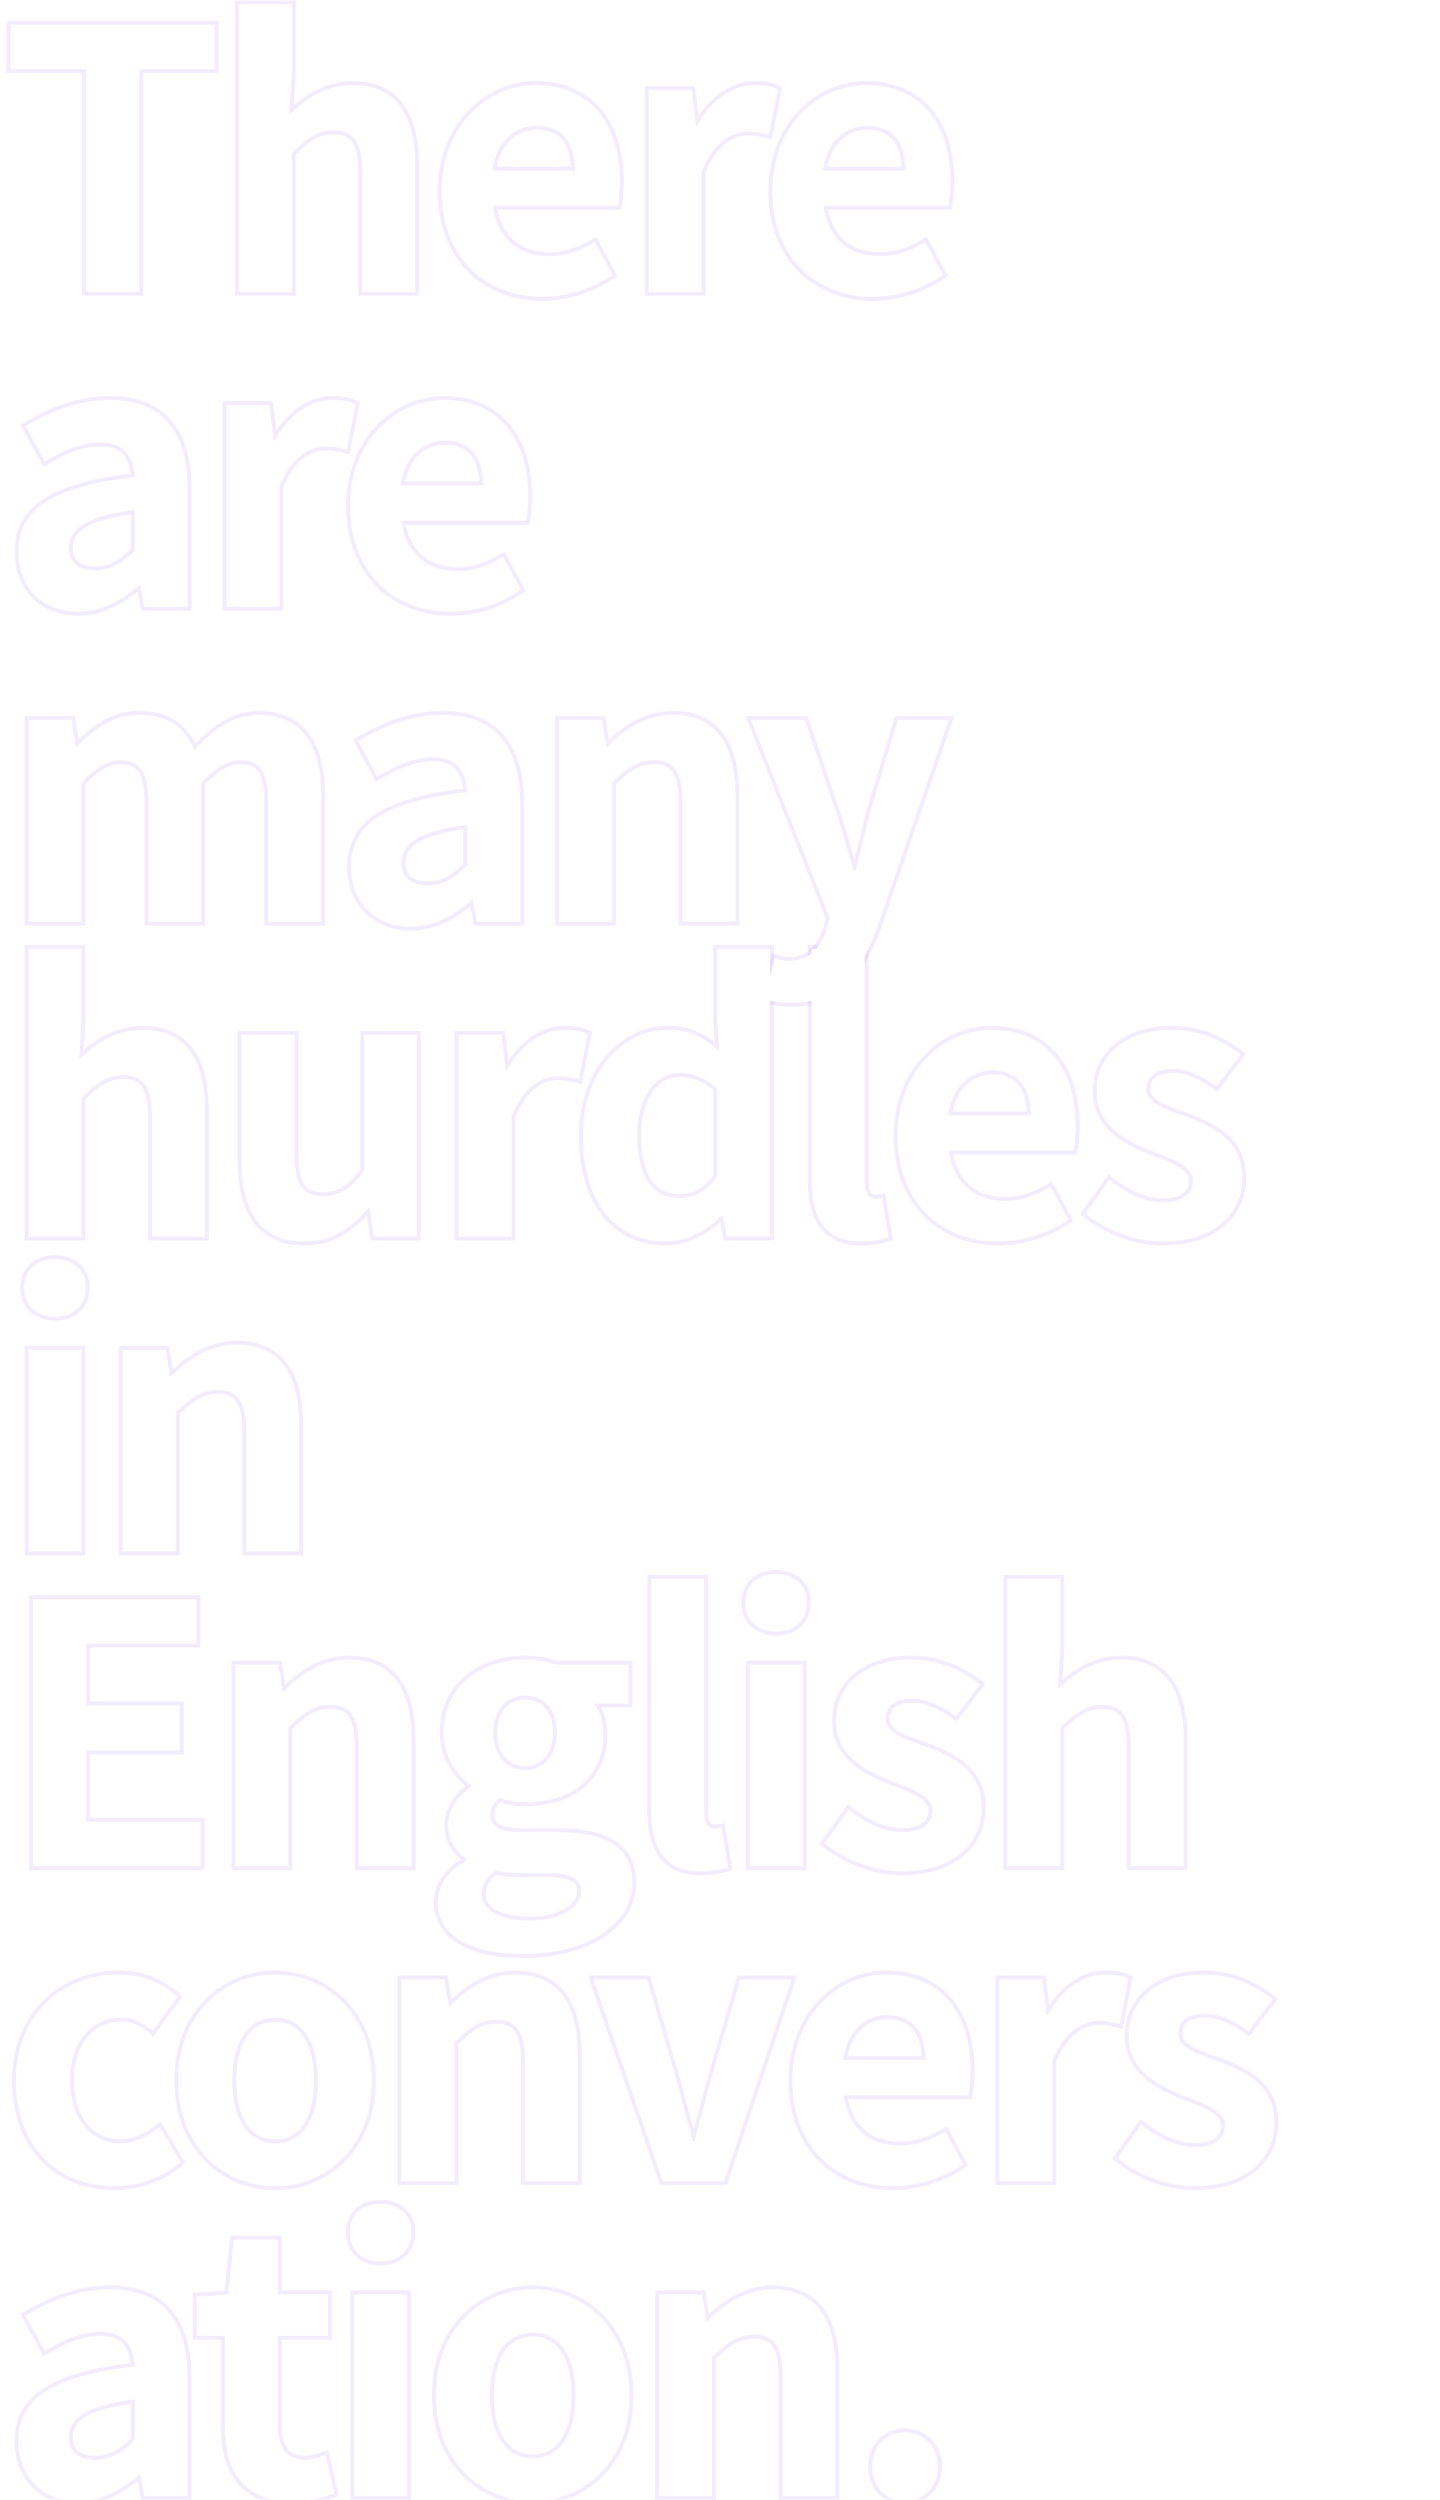 <svg width="375" height="651" viewBox="0 0 375 651" fill="none" xmlns="http://www.w3.org/2000/svg">
<mask id="mask0_6802_12897" style="mask-type:alpha" maskUnits="userSpaceOnUse" x="0" y="0" width="375" height="651">
<rect width="375" height="651" fill="#D9D9D9"/>
</mask>
<g mask="url(#mask0_6802_12897)">
<path fill-rule="evenodd" clip-rule="evenodd" d="M227.09 642.292C227.09 647.462 230.662 651.316 235.644 651.316C240.532 651.316 244.292 647.462 244.292 642.292C244.292 637.122 240.532 633.362 235.644 633.362C230.662 633.362 227.09 637.122 227.09 642.292ZM235.644 652.316C230.054 652.316 226.09 647.957 226.09 642.292C226.09 636.613 230.067 632.362 235.644 632.362C241.105 632.362 245.292 636.591 245.292 642.292C245.292 647.979 241.119 652.316 235.644 652.316Z" fill="#9261F7" fill-opacity="0.12"/>
<path fill-rule="evenodd" clip-rule="evenodd" d="M171.623 650H185.441V613.81C189.295 610.05 192.021 607.982 196.345 607.982C201.421 607.982 203.771 610.708 203.771 618.98V650H217.589V617.194C217.589 604.034 212.607 596.138 201.327 596.138C194.513 596.138 189.238 599.559 184.85 603.791C184.656 603.977 184.464 604.166 184.274 604.355C184.255 604.374 184.237 604.392 184.219 604.41H183.937L182.809 597.454H171.623V650ZM184.656 602.595L183.66 596.454H170.623V651H186.441V614.233C190.105 610.691 192.55 608.982 196.345 608.982C198.698 608.982 200.181 609.602 201.147 610.959C202.179 612.408 202.771 614.888 202.771 618.98V651H218.589V617.194C218.589 610.515 217.33 605.003 214.494 601.139C211.619 597.221 207.228 595.138 201.327 595.138C194.408 595.138 189.041 598.493 184.656 602.595Z" fill="#9261F7" fill-opacity="0.12"/>
<path fill-rule="evenodd" clip-rule="evenodd" d="M113.492 623.774C113.492 641.164 125.524 651.316 138.778 651.316C151.938 651.316 163.97 641.164 163.97 623.774C163.97 606.29 151.938 596.138 138.778 596.138C125.524 596.138 113.492 606.29 113.492 623.774ZM149.87 623.774C149.87 633.644 145.922 640.13 138.778 640.13C131.54 640.13 127.592 633.644 127.592 623.774C127.592 613.81 131.54 607.418 138.778 607.418C145.922 607.418 149.87 613.81 149.87 623.774ZM138.778 652.316C124.962 652.316 112.492 641.707 112.492 623.774C112.492 605.75 124.96 595.138 138.778 595.138C152.505 595.138 164.97 605.752 164.97 623.774C164.97 641.704 152.502 652.316 138.778 652.316ZM146.168 635.103C147.903 632.469 148.87 628.596 148.87 623.774C148.87 618.903 147.902 615.032 146.169 612.411C144.467 609.836 142.001 608.418 138.778 608.418C135.503 608.418 133.015 609.841 131.304 612.413C129.56 615.033 128.592 618.903 128.592 623.774C128.592 628.596 129.56 632.467 131.305 635.101C133.019 637.689 135.509 639.13 138.778 639.13C141.996 639.13 144.463 637.693 146.168 635.103Z" fill="#9261F7" fill-opacity="0.12"/>
<path fill-rule="evenodd" clip-rule="evenodd" d="M92.234 650H106.051L106.051 597.454H92.234L92.234 650ZM91.106 581.286C91.106 585.892 94.302 588.9 99.096 588.9C103.889 588.9 107.179 585.892 107.179 581.286C107.179 576.774 103.889 573.86 99.096 573.86C94.302 573.86 91.106 576.774 91.106 581.286ZM91.234 651L91.234 596.454H107.051L107.051 651H91.234ZM92.614 587.545C90.994 586.007 90.106 583.829 90.106 581.286C90.106 578.782 90.999 576.649 92.624 575.147C94.241 573.652 96.497 572.86 99.096 572.86C101.693 572.86 103.969 573.651 105.608 575.141C107.256 576.639 108.179 578.773 108.179 581.286C108.179 583.838 107.261 586.016 105.618 587.551C103.981 589.08 101.701 589.9 99.096 589.9C96.489 589.9 94.229 589.079 92.614 587.545Z" fill="#9261F7" fill-opacity="0.12"/>
<path fill-rule="evenodd" clip-rule="evenodd" d="M58.549 631.67C58.549 643.42 63.343 651.316 75.845 651.316C80.545 651.316 84.211 650.282 87.031 649.342L84.775 639.284C84.476 639.396 84.158 639.512 83.827 639.626C82.493 640.084 80.942 640.506 79.511 640.506C74.905 640.506 72.367 637.686 72.367 631.67V608.264H85.433V597.454H72.367V583.166H60.899L59.395 597.454L51.217 598.018L51.217 608.264H58.549L58.549 631.67ZM57.549 609.264V631.67C57.549 637.656 58.766 642.831 61.728 646.525C64.724 650.26 69.37 652.316 75.845 652.316C80.699 652.316 84.481 651.246 87.347 650.291L88.204 650.005L85.499 637.944L84.424 638.348C82.918 638.912 81.097 639.506 79.511 639.506C77.421 639.506 75.953 638.875 74.981 637.705C73.98 636.5 73.367 634.561 73.367 631.67V609.264H86.433V596.454H73.367V582.166H59.998L58.488 596.514L50.217 597.085L50.217 609.264H57.549Z" fill="#9261F7" fill-opacity="0.12"/>
<path fill-rule="evenodd" clip-rule="evenodd" d="M4.795 635.712C4.795 644.736 10.905 651.316 20.305 651.316C26.081 651.316 31.164 648.63 35.637 644.921C35.787 644.797 35.937 644.671 36.086 644.544C36.121 644.514 36.156 644.484 36.191 644.454H36.567L37.601 650H48.881V619.356C48.881 604.034 42.019 596.138 28.671 596.138C20.305 596.138 12.879 599.24 6.675 603L11.657 612.212C11.943 612.038 12.23 611.867 12.516 611.699C17.024 609.058 21.537 607.23 26.133 607.23C32.619 607.23 34.781 611.084 35.063 616.254C35.063 616.254 35.063 616.254 35.063 616.254C13.913 618.604 4.795 624.526 4.795 635.712ZM33.989 615.371C23.865 616.568 16.423 618.628 11.456 621.829C6.249 625.184 3.795 629.777 3.795 635.712C3.795 640.453 5.403 644.614 8.309 647.596C11.218 650.581 15.363 652.316 20.305 652.316C26.215 652.316 31.377 649.652 35.846 646.042L36.77 651H49.881V619.356C49.881 611.566 48.139 605.486 44.536 601.345C40.911 597.179 35.546 595.138 28.671 595.138C20.055 595.138 12.447 598.333 6.157 602.145L5.342 602.638L11.278 613.613L12.176 613.067C16.918 610.184 21.521 608.23 26.133 608.23C29.168 608.23 31.019 609.123 32.167 610.456C33.194 611.649 33.769 613.318 33.989 615.371ZM35.063 635.43C31.679 638.72 28.765 640.506 24.817 640.506C20.775 640.506 17.955 638.72 17.955 634.678C17.955 630.01 21.965 626.59 34.063 624.938C34.39 624.894 34.724 624.85 35.063 624.808L35.063 635.43ZM34.063 635.005C30.894 638.023 28.274 639.506 24.817 639.506C22.923 639.506 21.459 639.085 20.488 638.322C19.557 637.589 18.955 636.444 18.955 634.678C18.955 633.633 19.183 632.695 19.681 631.842C20.181 630.984 20.984 630.159 22.21 629.392C24.541 627.934 28.306 626.744 34.063 625.948L34.063 635.005Z" fill="#9261F7" fill-opacity="0.12"/>
<path fill-rule="evenodd" clip-rule="evenodd" d="M291.012 561.984C296.182 566.308 303.984 569.316 311.034 569.316C324.664 569.316 331.902 561.984 331.902 552.678C331.902 542.996 324.288 539.424 317.332 536.792C317.092 536.708 316.852 536.624 316.615 536.542C311.292 534.686 306.898 533.154 306.898 529.554C306.898 526.452 309.06 524.384 313.854 524.384C317.708 524.384 321.468 526.264 325.134 528.896L331.432 520.624C331.187 520.432 330.937 520.241 330.681 520.052C330.666 520.041 330.651 520.03 330.636 520.019C326.381 516.879 320.636 514.138 313.478 514.138C301.446 514.138 293.926 520.812 293.926 530.118C293.926 539.048 301.352 542.996 308.026 545.628C308.31 545.736 308.594 545.843 308.878 545.95C314.041 547.897 319.024 549.777 319.024 553.43C319.024 556.72 316.58 559.07 311.316 559.07C306.701 559.07 302.505 557.143 298.016 553.842C297.751 553.647 297.484 553.447 297.216 553.242L291.012 561.984ZM289.662 562.159L297 551.818L297.824 552.448C302.544 556.058 306.748 558.07 311.316 558.07C313.816 558.07 315.494 557.51 316.526 556.698C317.526 555.91 318.024 554.805 318.024 553.43C318.024 552.066 317.063 550.892 315.065 549.722C313.29 548.684 310.975 547.81 308.517 546.883C308.237 546.777 307.955 546.67 307.672 546.563L307.659 546.558C304.301 545.234 300.634 543.536 297.803 540.977C294.936 538.385 292.926 534.908 292.926 530.118C292.926 525.176 294.932 520.897 298.548 517.871C302.151 514.857 307.283 513.138 313.478 513.138C321.379 513.138 327.606 516.36 332.048 519.837L332.826 520.445L325.341 530.275L324.551 529.708C320.938 527.114 317.39 525.384 313.854 525.384C311.581 525.384 310.097 525.877 309.2 526.589C308.338 527.273 307.898 528.255 307.898 529.554C307.898 530.899 308.713 531.951 310.498 532.976C312.154 533.926 314.394 534.708 316.97 535.606C317.198 535.686 317.429 535.766 317.663 535.848L317.674 535.852L317.686 535.857C321.166 537.173 324.963 538.777 327.885 541.34C330.856 543.945 332.902 547.525 332.902 552.678C332.902 557.606 330.978 562.05 327.228 565.248C323.491 568.435 318.023 570.316 311.034 570.316C303.739 570.316 295.712 567.219 290.371 562.751L289.662 562.159Z" fill="#9261F7" fill-opacity="0.12"/>
<path fill-rule="evenodd" clip-rule="evenodd" d="M260.246 568H274.064V536.698C276.978 529.084 281.96 526.264 286.002 526.264C287.854 526.264 289.136 526.517 290.577 526.868C290.822 526.928 291.072 526.991 291.331 527.056L291.548 527.11L293.898 515.266C292.3 514.514 290.608 514.138 287.788 514.138C282.618 514.138 277.193 517.435 273.44 523.709C273.243 524.039 273.05 524.377 272.862 524.723C272.855 524.736 272.849 524.748 272.842 524.76H272.56L271.432 515.454H260.246V568ZM273.249 522.136L272.318 514.454H259.246V569H275.064V536.885C277.874 529.692 282.498 527.264 286.002 527.264C288.046 527.264 289.33 527.585 291.105 528.03L292.325 528.335L295.031 514.694L294.324 514.361C292.559 513.53 290.712 513.138 287.788 513.138C282.49 513.138 277.105 516.316 273.249 522.136Z" fill="#9261F7" fill-opacity="0.12"/>
<path fill-rule="evenodd" clip-rule="evenodd" d="M206.338 541.774C206.338 559.164 217.806 569.316 232.564 569.316C239.05 569.316 245.63 567.154 250.8 563.582L246.194 555.028C245.906 555.203 245.619 555.373 245.332 555.537C241.776 557.567 238.264 558.694 234.35 558.694C226.855 558.694 221.355 554.616 219.85 546.628C219.789 546.301 219.734 545.968 219.686 545.628H252.21C252.492 544.312 252.774 541.868 252.774 539.236C252.774 524.666 245.348 514.138 230.778 514.138C218.37 514.138 206.338 524.666 206.338 541.774ZM220.869 546.628H253.018L253.188 545.838C253.487 544.44 253.774 541.924 253.774 539.236C253.774 531.794 251.878 525.27 248.011 520.587C244.121 515.877 238.325 513.138 230.778 513.138C217.775 513.138 205.338 524.157 205.338 541.774C205.338 550.696 208.285 557.849 213.21 562.773C218.131 567.695 224.953 570.316 232.564 570.316C239.261 570.316 246.038 568.088 251.368 564.405L252.105 563.896L246.574 553.625L245.673 554.174C241.932 556.456 238.35 557.694 234.35 557.694C230.639 557.694 227.525 556.646 225.203 554.646C223.101 552.837 221.572 550.182 220.869 546.628ZM219.498 536.416C219.548 536.075 219.605 535.742 219.669 535.416C221.059 528.367 225.759 524.76 231.06 524.76C237.506 524.76 240.712 528.854 241.002 535.416C241.017 535.743 241.024 536.077 241.024 536.416H219.498ZM220.689 535.416H240.001C239.864 532.456 239.108 530.142 237.804 528.54C236.385 526.797 234.205 525.76 231.06 525.76C228.533 525.76 226.173 526.656 224.31 528.423C222.644 530.004 221.333 532.322 220.689 535.416Z" fill="#9261F7" fill-opacity="0.12"/>
<path fill-rule="evenodd" clip-rule="evenodd" d="M172.597 568H188.577L206.155 515.454H192.807L185.099 541.68C183.783 546.505 182.467 551.494 181.151 556.494C181.069 556.807 180.987 557.12 180.904 557.433C180.893 557.477 180.881 557.522 180.869 557.566H180.399L180.398 557.561C180.387 557.518 180.375 557.476 180.364 557.433C180.282 557.12 180.2 556.807 180.117 556.494C178.801 551.494 177.485 546.505 176.169 541.68L168.555 515.454H154.549L172.597 568ZM180.634 554.531C179.468 550.104 178.301 545.696 177.134 541.417L177.132 541.409L169.306 514.454H153.148L171.883 569H189.297L207.544 514.454H192.059L184.137 541.407L184.134 541.417C182.967 545.696 181.8 550.104 180.634 554.531Z" fill="#9261F7" fill-opacity="0.12"/>
<path fill-rule="evenodd" clip-rule="evenodd" d="M104.533 568H118.351L118.351 531.81C122.205 528.05 124.931 525.982 129.255 525.982C134.331 525.982 136.681 528.708 136.681 536.98V568H150.499V535.194C150.499 522.034 145.517 514.138 134.237 514.138C127.423 514.138 122.148 517.559 117.76 521.791C117.566 521.977 117.374 522.166 117.184 522.355C117.166 522.374 117.147 522.392 117.129 522.41H116.847L115.719 515.454H104.533L104.533 568ZM117.566 520.595L116.57 514.454H103.533L103.533 569H119.351L119.351 532.233C123.015 528.691 125.46 526.982 129.255 526.982C131.608 526.982 133.091 527.602 134.057 528.959C135.089 530.408 135.681 532.888 135.681 536.98V569H151.499V535.194C151.499 528.515 150.24 523.003 147.404 519.139C144.529 515.221 140.138 513.138 134.237 513.138C127.318 513.138 121.951 516.493 117.566 520.595Z" fill="#9261F7" fill-opacity="0.12"/>
<path fill-rule="evenodd" clip-rule="evenodd" d="M46.402 541.774C46.402 559.164 58.434 569.316 71.688 569.316C84.848 569.316 96.88 559.164 96.88 541.774C96.88 524.29 84.848 514.138 71.688 514.138C58.434 514.138 46.402 524.29 46.402 541.774ZM82.78 541.774C82.78 551.644 78.832 558.13 71.688 558.13C64.45 558.13 60.502 551.644 60.502 541.774C60.502 531.81 64.45 525.418 71.688 525.418C78.832 525.418 82.78 531.81 82.78 541.774ZM71.688 570.316C57.873 570.316 45.402 559.707 45.402 541.774C45.402 523.75 57.87 513.138 71.688 513.138C85.415 513.138 97.88 523.752 97.88 541.774C97.88 559.704 85.412 570.316 71.688 570.316ZM79.078 553.103C80.813 550.469 81.78 546.596 81.78 541.774C81.78 536.903 80.812 533.032 79.079 530.411C77.377 527.836 74.911 526.418 71.688 526.418C68.413 526.418 65.925 527.841 64.214 530.413C62.471 533.033 61.502 536.903 61.502 541.774C61.502 546.596 62.47 550.467 64.215 553.101C65.929 555.689 68.419 557.13 71.688 557.13C74.906 557.13 77.373 555.693 79.078 553.103Z" fill="#9261F7" fill-opacity="0.12"/>
<path fill-rule="evenodd" clip-rule="evenodd" d="M4.137 541.774C4.137 559.164 15.229 569.316 29.705 569.316C35.533 569.316 42.019 567.342 47.001 563.018L41.549 553.9C41.288 554.11 41.023 554.316 40.753 554.517C37.995 556.571 34.719 558.13 31.209 558.13C23.689 558.13 18.237 551.644 18.237 541.774C18.237 531.81 23.595 525.418 31.773 525.418C34.315 525.418 36.628 526.335 38.987 528.168C39.245 528.369 39.504 528.58 39.763 528.802L46.249 519.966C42.395 516.582 37.507 514.138 30.927 514.138C16.639 514.138 4.137 524.29 4.137 541.774ZM47.597 519.819L39.931 530.263L39.112 529.561C36.603 527.411 34.287 526.418 31.773 526.418C27.966 526.418 24.869 527.895 22.707 530.498C20.53 533.12 19.237 536.963 19.237 541.774C19.237 546.531 20.55 550.384 22.681 553.025C24.8 555.653 27.76 557.13 31.209 557.13C34.74 557.13 38.094 555.401 40.921 553.122L41.817 552.399L48.289 563.224L47.656 563.773C42.469 568.276 35.74 570.316 29.705 570.316C22.228 570.316 15.567 567.69 10.775 562.763C5.983 557.836 3.137 550.686 3.137 541.774C3.137 532.781 6.359 525.605 11.48 520.679C16.594 515.761 23.547 513.138 30.927 513.138C37.788 513.138 42.903 515.698 46.908 519.215L47.597 519.819Z" fill="#9261F7" fill-opacity="0.12"/>
<path fill-rule="evenodd" clip-rule="evenodd" d="M262.305 486H276.123V449.81C279.977 446.05 282.703 443.982 287.027 443.982C292.103 443.982 294.453 446.708 294.453 454.98V486H308.271V453.194C308.271 440.034 303.289 432.138 292.009 432.138C285.466 432.138 280.5 435.292 276.533 438.856C276.169 439.183 275.813 439.514 275.465 439.846L276.123 429.976V411.082H262.305V486ZM276.627 437.443L277.123 430.009V410.082H261.305V487H277.123V450.233C280.787 446.691 283.232 444.982 287.027 444.982C289.379 444.982 290.862 445.602 291.829 446.959C292.861 448.408 293.453 450.888 293.453 454.98V487H309.271V453.194C309.271 446.515 308.011 441.003 305.176 437.139C302.3 433.22 297.91 431.138 292.009 431.138C285.538 431.138 280.564 434.072 276.627 437.443Z" fill="#9261F7" fill-opacity="0.12"/>
<path fill-rule="evenodd" clip-rule="evenodd" d="M214.782 479.984C219.952 484.308 227.754 487.316 234.804 487.316C248.434 487.316 255.672 479.984 255.672 470.678C255.672 460.996 248.058 457.424 241.102 454.792C240.861 454.708 240.622 454.624 240.385 454.542C235.061 452.686 230.668 451.154 230.668 447.554C230.668 444.452 232.83 442.384 237.624 442.384C241.478 442.384 245.238 444.264 248.904 446.896L255.201 438.624C254.957 438.433 254.707 438.242 254.451 438.052C254.436 438.041 254.421 438.03 254.406 438.019C250.15 434.879 244.405 432.138 237.248 432.138C225.216 432.138 217.696 438.812 217.696 448.118C217.696 457.048 225.122 460.996 231.796 463.628C232.08 463.736 232.364 463.843 232.648 463.95C237.811 465.897 242.794 467.777 242.794 471.43C242.794 474.72 240.35 477.07 235.086 477.07C230.471 477.07 226.275 475.143 221.786 471.842C221.52 471.647 221.254 471.447 220.986 471.242L214.782 479.984ZM213.432 480.159L220.77 469.818L221.593 470.448C226.314 474.058 230.517 476.07 235.086 476.07C237.585 476.07 239.263 475.51 240.295 474.698C241.296 473.91 241.794 472.805 241.794 471.43C241.794 470.066 240.833 468.892 238.834 467.722C237.06 466.684 234.746 465.811 232.287 464.883C232.007 464.777 231.725 464.671 231.441 464.563L231.429 464.558C228.071 463.234 224.404 461.536 221.572 458.977C218.705 456.385 216.696 452.908 216.696 448.118C216.696 443.176 218.702 438.897 222.318 435.871C225.92 432.857 231.052 431.138 237.248 431.138C245.149 431.138 251.376 434.36 255.818 437.836L256.595 438.445L249.11 448.275L248.32 447.708C244.707 445.114 241.16 443.384 237.624 443.384C235.351 443.384 233.867 443.877 232.97 444.589C232.108 445.273 231.668 446.255 231.668 447.554C231.668 448.899 232.483 449.951 234.268 450.975C235.923 451.926 238.163 452.708 240.739 453.606C240.968 453.686 241.199 453.766 241.432 453.848L241.444 453.852L241.456 453.857C244.936 455.173 248.733 456.777 251.655 459.339C254.625 461.945 256.672 465.525 256.672 470.678C256.672 475.606 254.747 480.05 250.998 483.248C247.26 486.435 241.793 488.316 234.804 488.316C227.509 488.316 219.482 485.219 214.14 480.751L213.432 480.159Z" fill="#9261F7" fill-opacity="0.12"/>
<path fill-rule="evenodd" clip-rule="evenodd" d="M195.216 486H209.034V433.454H195.216V486ZM194.088 417.286C194.088 421.892 197.284 424.9 202.078 424.9C206.872 424.9 210.162 421.892 210.162 417.286C210.162 412.774 206.872 409.86 202.078 409.86C197.284 409.86 194.088 412.774 194.088 417.286ZM194.216 487V432.454H210.034V487H194.216ZM195.597 423.545C193.976 422.007 193.088 419.829 193.088 417.286C193.088 414.782 193.981 412.649 195.606 411.147C197.223 409.652 199.48 408.86 202.078 408.86C204.675 408.86 206.952 409.651 208.59 411.141C210.238 412.639 211.162 414.773 211.162 417.286C211.162 419.838 210.244 422.016 208.6 423.551C206.963 425.08 204.684 425.9 202.078 425.9C199.471 425.9 197.212 425.079 195.597 423.545Z" fill="#9261F7" fill-opacity="0.12"/>
<path fill-rule="evenodd" clip-rule="evenodd" d="M169.564 471.242C169.564 481.018 172.854 487.316 182.536 487.316C185.826 487.316 187.988 486.752 189.586 486.188L187.894 475.942C187.894 475.942 187.895 475.942 187.894 475.942C187.531 476.015 187.251 476.059 187.018 476.087C186.649 476.13 186.396 476.13 186.108 476.13C184.792 476.13 183.382 475.096 183.382 471.806V411.082H169.564V471.242ZM168.564 410.082H184.382V471.806C184.382 473.325 184.71 474.159 185.044 474.591C185.354 474.993 185.731 475.13 186.108 475.13H186.133C186.542 475.13 186.855 475.13 187.698 474.961L188.713 474.759L190.71 486.852L189.919 487.131C188.23 487.727 185.955 488.316 182.536 488.316C177.458 488.316 173.875 486.648 171.611 483.533C169.393 480.482 168.564 476.208 168.564 471.242V410.082Z" fill="#9261F7" fill-opacity="0.12"/>
<path fill-rule="evenodd" clip-rule="evenodd" d="M114 495.4C114 504.612 123.588 508.842 135.902 508.842C153.48 508.842 164.666 500.852 164.666 490.23C164.666 480.924 157.71 477.07 145.02 477.07H135.996C129.886 477.07 127.724 475.472 127.724 472.746C127.724 470.584 128.57 469.456 129.98 468.14C132.33 468.986 134.68 469.362 136.748 469.362C148.122 469.362 157.146 463.44 157.146 451.502C157.146 448.847 156.432 446.387 155.383 444.606C155.169 444.243 154.941 443.908 154.702 443.606H163.726V433.454H144.738C142.576 432.608 139.756 432.138 136.748 432.138C125.656 432.138 115.504 438.718 115.504 451.126C115.504 457.001 118.623 461.78 122.067 464.506C122.083 464.519 122.1 464.532 122.116 464.545C122.293 464.683 122.47 464.816 122.648 464.944V465.32C122.46 465.449 122.275 465.582 122.092 465.719C122.079 465.728 122.066 465.738 122.053 465.748C119.046 468.014 116.726 471.389 116.726 475.096C116.726 479.129 118.525 481.854 120.979 483.651C121.026 483.686 121.073 483.719 121.12 483.753C121.252 483.846 121.385 483.938 121.52 484.026V484.496C121.356 484.584 121.195 484.674 121.036 484.765C120.998 484.787 120.96 484.808 120.923 484.83C116.418 487.449 114 491.165 114 495.4ZM121.232 465.117C118.17 467.504 115.726 471.067 115.726 475.096C115.726 479.298 117.542 482.23 120.039 484.193C115.544 486.936 113 490.849 113 495.4C113 500.432 115.652 504.095 119.844 506.448C123.987 508.773 129.654 509.842 135.902 509.842C144.83 509.842 152.229 507.815 157.43 504.352C162.648 500.877 165.666 495.936 165.666 490.23C165.666 485.283 163.79 481.652 160.141 479.318C156.574 477.037 151.431 476.07 145.02 476.07H135.996C132.989 476.07 131.136 475.67 130.062 475.061C129.545 474.767 129.227 474.435 129.03 474.084C128.832 473.729 128.724 473.294 128.724 472.746C128.724 471.807 128.905 471.153 129.203 470.602C129.443 470.158 129.778 469.745 130.234 469.285C132.494 470.027 134.739 470.362 136.748 470.362C142.595 470.362 147.938 468.841 151.841 465.686C155.771 462.509 158.146 457.749 158.146 451.502C158.146 448.928 157.517 446.497 156.526 444.606H164.726V432.454H144.923C142.645 431.596 139.768 431.138 136.748 431.138C131.015 431.138 125.469 432.837 121.335 436.204C117.178 439.589 114.504 444.62 114.504 451.126C114.504 457.236 117.677 462.209 121.232 465.117ZM145.02 451.126C145.02 457.33 141.354 460.902 136.748 460.902C132.142 460.902 128.476 457.33 128.476 451.126C128.476 444.922 132.142 441.538 136.748 441.538C141.448 441.538 145.02 444.922 145.02 451.126ZM151.318 492.58C151.318 496.622 145.96 500.1 138.064 500.1C130.356 500.1 125.468 497.656 125.468 493.238C125.468 491.076 126.502 489.008 128.946 487.034C130.826 487.598 132.988 487.786 136.184 487.786H142.576C148.216 487.786 151.318 488.82 151.318 492.58ZM129.185 488.139C131.079 488.63 133.238 488.786 136.184 488.786H142.576C145.382 488.786 147.363 489.052 148.62 489.67C149.224 489.967 149.628 490.33 149.89 490.763C150.154 491.198 150.318 491.779 150.318 492.58C150.318 494.118 149.296 495.723 147.143 496.995C145.005 498.259 141.877 499.1 138.064 499.1C134.292 499.1 131.328 498.498 129.345 497.443C127.405 496.41 126.468 494.993 126.468 493.238C126.468 491.559 127.204 489.863 129.185 488.139ZM141.866 457.674C143.164 456.223 144.02 454.032 144.02 451.126C144.02 448.214 143.184 446.078 141.908 444.68C140.637 443.288 138.849 442.538 136.748 442.538C134.698 442.538 132.906 443.286 131.621 444.683C130.331 446.084 129.476 448.221 129.476 451.126C129.476 454.032 130.332 456.223 131.63 457.674C132.923 459.12 134.715 459.902 136.748 459.902C138.781 459.902 140.573 459.12 141.866 457.674Z" fill="#9261F7" fill-opacity="0.12"/>
<path fill-rule="evenodd" clip-rule="evenodd" d="M61.258 486H75.076L75.076 449.81C78.93 446.05 81.656 443.982 85.98 443.982C91.056 443.982 93.406 446.708 93.406 454.98V486H107.224V453.194C107.224 440.034 102.242 432.138 90.962 432.138C84.147 432.138 78.873 435.559 74.484 439.791C74.291 439.977 74.099 440.166 73.909 440.355C73.89 440.374 73.872 440.392 73.854 440.41H73.572L72.444 433.454H61.258L61.258 486ZM74.291 438.595L73.295 432.454H60.258L60.258 487H76.076L76.076 450.233C79.74 446.691 82.185 444.982 85.98 444.982C88.332 444.982 89.815 445.602 90.782 446.959C91.814 448.408 92.406 450.888 92.406 454.98V487H108.224V453.194C108.224 446.515 106.964 441.003 104.129 437.139C101.253 433.22 96.863 431.138 90.962 431.138C84.043 431.138 78.675 434.493 74.291 438.595Z" fill="#9261F7" fill-opacity="0.12"/>
<path fill-rule="evenodd" clip-rule="evenodd" d="M8.555 486H52.265L52.265 474.344H22.467V455.826H46.813V444.076H22.467L22.467 428.002H51.231V416.44H8.555L8.555 486ZM23.467 429.002H52.231V415.44H7.555L7.555 487H53.265L53.265 473.344H23.467V456.826H47.813V443.076H23.467L23.467 429.002Z" fill="#9261F7" fill-opacity="0.12"/>
<path fill-rule="evenodd" clip-rule="evenodd" d="M31.975 404H45.793L45.793 367.81C49.647 364.05 52.373 361.982 56.697 361.982C61.773 361.982 64.123 364.708 64.123 372.98V404H77.941V371.194C77.941 358.034 72.959 350.138 61.679 350.138C54.864 350.138 49.589 353.559 45.201 357.791C45.008 357.977 44.816 358.166 44.625 358.355C44.607 358.374 44.589 358.392 44.571 358.41H44.289L43.161 351.454H31.975L31.975 404ZM45.007 356.595L44.011 350.454H30.975L30.975 405H46.793L46.793 368.233C50.457 364.691 52.902 362.982 56.697 362.982C59.049 362.982 60.532 363.602 61.499 364.959C62.531 366.408 63.123 368.888 63.123 372.98V405H78.941V371.194C78.941 364.515 77.681 359.003 74.846 355.139C71.97 351.22 67.579 349.138 61.679 349.138C54.759 349.138 49.392 352.493 45.007 356.595Z" fill="#9261F7" fill-opacity="0.12"/>
<path fill-rule="evenodd" clip-rule="evenodd" d="M7.427 404H21.245L21.245 351.454H7.427L7.427 404ZM6.299 335.286C6.299 339.892 9.495 342.9 14.289 342.9C19.083 342.9 22.373 339.892 22.373 335.286C22.373 330.774 19.083 327.86 14.289 327.86C9.495 327.86 6.299 330.774 6.299 335.286ZM6.427 405L6.427 350.454H22.245L22.245 405H6.427ZM7.807 341.545C6.187 340.007 5.299 337.829 5.299 335.286C5.299 332.782 6.192 330.649 7.817 329.147C9.434 327.652 11.691 326.86 14.289 326.86C16.886 326.86 19.163 327.651 20.801 329.141C22.449 330.639 23.373 332.773 23.373 335.286C23.373 337.838 22.455 340.016 20.811 341.551C19.174 343.08 16.895 343.9 14.289 343.9C11.682 343.9 9.423 343.079 7.807 341.545Z" fill="#9261F7" fill-opacity="0.12"/>
<path fill-rule="evenodd" clip-rule="evenodd" d="M282.659 315.984C287.829 320.308 295.631 323.316 302.681 323.316C316.311 323.316 323.549 315.984 323.549 306.678C323.549 296.996 315.935 293.424 308.979 290.792C308.738 290.708 308.499 290.624 308.262 290.542C302.938 288.686 298.545 287.154 298.545 283.554C298.545 280.452 300.707 278.384 305.501 278.384C309.355 278.384 313.114 280.264 316.78 282.896C316.78 282.896 316.78 282.896 316.78 282.896L323.079 274.624C322.834 274.432 322.583 274.241 322.327 274.052C322.312 274.041 322.298 274.03 322.283 274.019C318.027 270.879 312.282 268.138 305.125 268.138C293.093 268.138 285.573 274.812 285.573 284.118C285.573 293.048 292.999 296.996 299.673 299.628C299.957 299.736 300.241 299.843 300.525 299.95C305.688 301.897 310.671 303.777 310.671 307.43C310.671 310.72 308.227 313.07 302.963 313.07C298.348 313.07 294.152 311.143 289.663 307.842C289.397 307.647 289.131 307.447 288.863 307.242L282.659 315.984ZM281.309 316.159L288.647 305.818L289.47 306.448C294.191 310.058 298.394 312.07 302.963 312.07C305.462 312.07 307.14 311.51 308.172 310.698C309.173 309.91 309.671 308.805 309.671 307.43C309.671 306.066 308.71 304.892 306.711 303.722C304.937 302.684 302.623 301.811 300.164 300.883C299.884 300.777 299.602 300.671 299.318 300.563L299.306 300.558C295.948 299.234 292.281 297.536 289.449 294.977C286.582 292.385 284.573 288.908 284.573 284.118C284.573 279.176 286.579 274.897 290.195 271.871C293.797 268.857 298.929 267.138 305.125 267.138C313.026 267.138 319.253 270.36 323.695 273.836L324.472 274.445L316.987 284.275L316.197 283.708C312.584 281.114 309.037 279.384 305.501 279.384C303.228 279.384 301.744 279.877 300.847 280.589C299.985 281.273 299.545 282.255 299.545 283.554C299.545 284.899 300.36 285.951 302.145 286.975C303.8 287.926 306.04 288.708 308.616 289.606C308.845 289.686 309.076 289.766 309.309 289.848L309.321 289.852L309.333 289.857C312.813 291.173 316.61 292.777 319.532 295.339C322.502 297.945 324.549 301.525 324.549 306.678C324.549 311.606 322.624 316.05 318.875 319.248C315.137 322.435 309.67 324.316 302.681 324.316C295.386 324.316 287.359 321.219 282.017 316.751L281.309 316.159Z" fill="#9261F7" fill-opacity="0.12"/>
<path fill-rule="evenodd" clip-rule="evenodd" d="M233.732 295.774C233.732 313.164 245.2 323.316 259.958 323.316C266.444 323.316 273.024 321.154 278.194 317.582L273.588 309.028C273.588 309.028 273.588 309.028 273.588 309.028C273.301 309.203 273.013 309.373 272.727 309.537C269.17 311.567 265.659 312.694 261.744 312.694C254.249 312.694 248.749 308.616 247.245 300.628C247.183 300.301 247.128 299.968 247.08 299.628H279.604C279.886 298.312 280.168 295.868 280.168 293.236C280.168 278.666 272.742 268.138 258.172 268.138C245.764 268.138 233.732 278.666 233.732 295.774ZM248.263 300.628H280.413L280.582 299.838C280.882 298.44 281.168 295.924 281.168 293.236C281.168 285.794 279.273 279.27 275.405 274.586C271.516 269.877 265.72 267.138 258.172 267.138C245.17 267.138 232.732 278.157 232.732 295.774C232.732 304.696 235.679 311.849 240.604 316.773C245.525 321.695 252.347 324.316 259.958 324.316C266.655 324.316 273.432 322.088 278.763 318.405L279.499 317.896L273.969 307.625L273.068 308.174C269.326 310.456 265.745 311.694 261.744 311.694C258.034 311.694 254.92 310.646 252.597 308.646C250.496 306.837 248.967 304.182 248.263 300.628ZM246.892 290.416C246.942 290.075 246.999 289.742 247.064 289.416C248.454 282.367 253.154 278.76 258.454 278.76C264.901 278.76 268.107 282.854 268.397 289.416C268.411 289.743 268.418 290.077 268.418 290.416H246.892ZM248.084 289.416H267.396C267.259 286.456 266.503 284.142 265.199 282.54C263.779 280.796 261.599 279.76 258.454 279.76C255.927 279.76 253.568 280.656 251.705 282.423C250.038 284.004 248.728 286.322 248.084 289.416Z" fill="#9261F7" fill-opacity="0.12"/>
<path fill-rule="evenodd" clip-rule="evenodd" d="M210.371 260.833V307.242C210.371 312.208 211.2 316.482 213.417 319.533C215.682 322.648 219.264 324.316 224.343 324.316C227.762 324.316 230.037 323.727 231.726 323.131L232.516 322.852L230.519 310.759L229.505 310.961C228.661 311.13 228.349 311.13 227.94 311.13H227.915C227.538 311.13 227.161 310.993 226.85 310.591C226.517 310.159 226.189 309.325 226.189 307.806V246.959C226.17 247 226.15 247.041 226.131 247.082C225.824 247.728 225.511 248.354 225.189 248.959V307.806C225.189 311.096 226.599 312.13 227.915 312.13C228.203 312.13 228.456 312.13 228.824 312.087C229.057 312.059 229.337 312.015 229.701 311.942C229.7 311.942 229.701 311.942 229.701 311.942L231.393 322.188C229.795 322.752 227.633 323.316 224.343 323.316C214.661 323.316 211.371 317.018 211.371 307.242V260.644C211.044 260.714 210.71 260.778 210.371 260.833ZM212.54 247.082H211.371V248.219C211.055 248.478 210.722 248.715 210.371 248.928V246.082H213.316C213.073 246.434 212.815 246.768 212.54 247.082Z" fill="#9261F7" fill-opacity="0.12"/>
<path fill-rule="evenodd" clip-rule="evenodd" d="M201.561 250.039V246.082H185.743V265.54L186.148 271.481C182.76 268.799 179.157 267.138 173.865 267.138C161.901 267.138 150.775 278.162 150.775 295.774C150.775 304.573 152.926 311.702 156.868 316.654C160.83 321.631 166.531 324.316 173.395 324.316C178.673 324.316 183.705 321.76 187.563 318.305L188.453 323H201.561V260.746C201.218 260.681 200.886 260.607 200.561 260.526V322H189.281L188.247 316.548H187.965C187.943 316.57 187.921 316.592 187.899 316.614C187.717 316.795 187.532 316.974 187.344 317.15C183.555 320.701 178.56 323.316 173.395 323.316C160.235 323.316 151.775 313.07 151.775 295.774C151.775 278.572 162.585 268.138 173.865 268.138C179.24 268.138 182.756 269.919 186.242 272.848C186.597 273.146 186.951 273.457 187.307 273.778L186.743 265.506V247.082H200.561V254.224L201.561 250.039ZM186.743 306.584C183.735 310.438 180.633 311.942 176.873 311.942C170.011 311.942 165.969 306.584 165.969 295.586C165.969 285.058 171.045 279.418 176.967 279.418C180.257 279.418 183.641 280.546 186.743 283.46V306.584ZM185.743 306.236C182.965 309.684 180.194 310.942 176.873 310.942C173.742 310.942 171.338 309.741 169.672 307.321C167.967 304.844 166.969 300.989 166.969 295.586C166.969 290.473 168.203 286.657 170.053 284.147C171.891 281.653 174.352 280.418 176.967 280.418C179.898 280.418 182.919 281.379 185.743 283.9V306.236Z" fill="#9261F7" fill-opacity="0.12"/>
<path fill-rule="evenodd" clip-rule="evenodd" d="M119.404 322H133.222V290.698C136.136 283.084 141.118 280.264 145.16 280.264C147.013 280.264 148.295 280.517 149.735 280.868C149.981 280.928 150.231 280.991 150.49 281.056L150.706 281.11L153.056 269.266C151.458 268.514 149.766 268.138 146.946 268.138C141.776 268.138 136.352 271.435 132.598 277.709C132.401 278.039 132.208 278.377 132.02 278.723C132.013 278.736 132.007 278.748 132 278.76H131.718L130.59 269.454H119.404L119.404 322ZM132.408 276.136L131.476 268.454H118.404L118.404 323H134.222V290.885C137.032 283.692 141.656 281.264 145.16 281.264C147.204 281.264 148.488 281.585 150.264 282.03L151.483 282.335L154.189 268.694L153.482 268.361C151.717 267.53 149.871 267.138 146.946 267.138C141.648 267.138 136.263 270.316 132.408 276.136Z" fill="#9261F7" fill-opacity="0.12"/>
<path fill-rule="evenodd" clip-rule="evenodd" d="M62.897 302.26C62.897 315.514 67.879 323.316 79.252 323.316C86.073 323.316 90.922 320.146 95.356 315.197C95.553 314.976 95.75 314.752 95.947 314.524C95.959 314.509 95.972 314.495 95.984 314.48H96.266L97.3 322H108.58V269.454H94.856V304.892C91.284 309.592 88.465 311.472 84.141 311.472C78.971 311.472 76.715 308.652 76.715 300.568V269.454H62.897L62.897 302.26ZM93.856 304.553C92.186 306.717 90.732 308.17 89.251 309.096C87.736 310.043 86.139 310.472 84.141 310.472C81.745 310.472 80.262 309.831 79.306 308.475C78.283 307.026 77.715 304.568 77.715 300.568V268.454H61.897L61.897 302.26C61.897 308.984 63.155 314.499 66.005 318.353C68.896 322.262 73.312 324.316 79.252 324.316C86.161 324.316 91.132 321.209 95.533 316.486L96.429 323H109.58V268.454H93.856V304.553Z" fill="#9261F7" fill-opacity="0.12"/>
<path fill-rule="evenodd" clip-rule="evenodd" d="M7.426 322H21.244L21.244 285.81C25.098 282.05 27.824 279.982 32.148 279.982C37.224 279.982 39.574 282.708 39.574 290.98L39.574 322H53.392L53.392 289.194C53.392 276.034 48.41 268.138 37.13 268.138C30.587 268.138 25.621 271.292 21.654 274.856C21.29 275.183 20.934 275.514 20.586 275.846L21.244 265.976L21.244 247.082H7.426L7.426 322ZM21.748 273.443L22.244 266.009L22.244 246.082H6.426L6.426 323H22.244L22.244 286.233C25.908 282.691 28.353 280.982 32.148 280.982C34.501 280.982 35.983 281.602 36.95 282.959C37.982 284.408 38.574 286.888 38.574 290.98L38.574 323H54.392L54.392 289.194C54.392 282.515 53.132 277.003 50.297 273.139C47.422 269.22 43.031 267.138 37.13 267.138C30.659 267.138 25.686 270.072 21.748 273.443Z" fill="#9261F7" fill-opacity="0.12"/>
<path fill-rule="evenodd" clip-rule="evenodd" d="M200.562 260.526C202.174 260.928 203.986 261.15 206.298 261.15C208.132 261.15 209.817 260.979 211.372 260.644V261.665C209.805 261.987 208.118 262.15 206.298 262.15C204.025 262.15 202.198 261.941 200.562 261.555V260.526ZM225.19 248.959V251.006C226.731 248.398 228.073 245.39 229.325 242.042L229.33 242.03L248.497 186.454H233.097L225.543 211.537L225.537 211.562C225.133 213.21 224.717 214.864 224.3 216.522C223.693 218.935 223.084 221.354 222.508 223.772C222.121 222.48 221.743 221.18 221.366 219.883C220.535 217.023 219.708 214.182 218.809 211.484L210.305 186.454H194.109L215.022 239.119L214.272 241.869C213.508 244.104 212.437 245.943 211.003 247.22C209.584 248.484 207.755 249.246 205.358 249.246C204.322 249.246 203.195 248.904 202.245 248.616C202.155 248.589 202.067 248.562 201.98 248.536L200.966 248.232L200.562 249.921V254.224L201.692 249.494C201.779 249.52 201.87 249.548 201.965 249.576C202.177 249.641 202.408 249.711 202.652 249.781C203.471 250.016 204.438 250.246 205.358 250.246C207.832 250.246 209.807 249.499 211.372 248.219V247.082H212.542C213.705 245.748 214.582 244.063 215.228 242.162L216.074 239.06L195.582 187.454H209.588L217.86 211.8C218.761 214.501 219.572 217.292 220.394 220.122C220.932 221.974 221.475 223.844 222.052 225.716C222.146 226.021 222.241 226.326 222.336 226.631C222.348 226.67 222.36 226.708 222.372 226.746H222.842C222.854 226.693 222.866 226.64 222.879 226.587C222.947 226.284 223.017 225.981 223.087 225.679C223.773 222.713 224.519 219.747 225.266 216.782C225.683 215.121 226.101 213.461 226.508 211.8L233.84 187.454H247.094L228.388 241.692C227.389 244.365 226.34 246.794 225.19 248.959Z" fill="#9261F7" fill-opacity="0.12"/>
<path fill-rule="evenodd" clip-rule="evenodd" d="M145.566 240H159.384V203.81C163.238 200.05 165.964 197.982 170.288 197.982C175.364 197.982 177.714 200.708 177.714 208.98V240H191.532V207.194C191.532 194.034 186.55 186.138 175.27 186.138C168.456 186.138 163.181 189.559 158.793 193.791C158.599 193.977 158.407 194.166 158.217 194.355C158.199 194.374 158.181 194.392 158.162 194.41H157.88L156.752 187.454H145.566V240ZM158.599 192.595L157.603 186.454H144.566V241H160.384V204.233C164.048 200.691 166.493 198.982 170.288 198.982C172.641 198.982 174.124 199.602 175.09 200.959C176.123 202.408 176.714 204.888 176.714 208.98V241H192.532V207.194C192.532 200.515 191.273 195.003 188.438 191.139C185.562 187.22 181.171 185.138 175.27 185.138C168.351 185.138 162.984 188.493 158.599 192.595Z" fill="#9261F7" fill-opacity="0.12"/>
<path fill-rule="evenodd" clip-rule="evenodd" d="M91.398 225.712C91.398 234.736 97.508 241.316 106.908 241.316C112.685 241.316 117.767 238.63 122.24 234.921C122.391 234.797 122.54 234.671 122.689 234.544C122.725 234.514 122.759 234.484 122.794 234.454H123.17L124.204 240H135.484V209.356C135.484 194.034 128.622 186.138 115.274 186.138C106.908 186.138 99.482 189.24 93.278 193L98.26 202.212C98.547 202.038 98.833 201.867 99.12 201.699C103.628 199.058 108.141 197.23 112.736 197.23C119.222 197.23 121.384 201.084 121.666 206.254C100.516 208.604 91.398 214.526 91.398 225.712ZM120.593 205.371C110.469 206.568 103.026 208.628 98.059 211.829C92.853 215.184 90.398 219.777 90.398 225.712C90.398 230.453 92.007 234.614 94.912 237.596C97.821 240.581 101.966 242.316 106.908 242.316C112.819 242.316 117.98 239.652 122.449 236.042L123.374 241H136.484V209.356C136.484 201.566 134.742 195.486 131.139 191.345C127.514 187.179 122.15 185.138 115.274 185.138C106.658 185.138 99.05 188.333 92.76 192.145L91.946 192.638L97.881 203.613L98.78 203.067C103.522 200.184 108.124 198.23 112.736 198.23C115.772 198.23 117.622 199.123 118.77 200.456C119.798 201.649 120.372 203.318 120.593 205.371ZM121.666 225.43C118.282 228.72 115.368 230.506 111.42 230.506C107.378 230.506 104.558 228.72 104.558 224.678C104.558 220.01 108.568 216.59 120.666 214.938C120.994 214.894 121.327 214.85 121.666 214.808V225.43ZM120.666 225.005C117.498 228.023 114.878 229.506 111.42 229.506C109.527 229.506 108.062 229.085 107.092 228.322C106.16 227.589 105.558 226.444 105.558 224.678C105.558 223.633 105.787 222.695 106.284 221.842C106.785 220.984 107.588 220.159 108.814 219.392C111.145 217.934 114.909 216.744 120.666 215.948V225.005Z" fill="#9261F7" fill-opacity="0.12"/>
<path fill-rule="evenodd" clip-rule="evenodd" d="M7.426 240H21.244L21.244 203.81C24.816 199.862 28.294 197.982 31.208 197.982C36.284 197.982 38.634 200.708 38.634 208.98V240H52.452L52.452 203.81C56.212 199.862 59.502 197.982 62.51 197.982C67.586 197.982 69.842 200.708 69.842 208.98V240H83.66L83.66 207.194C83.66 194.034 78.584 186.138 67.398 186.138C60.89 186.138 55.989 189.858 51.331 194.491C51.077 194.743 50.824 194.999 50.572 195.256C50.432 194.922 50.285 194.596 50.131 194.278C47.61 189.061 43.273 186.138 36.096 186.138C29.647 186.138 24.905 189.552 20.65 193.777C20.457 193.968 20.266 194.161 20.075 194.356C20.057 194.374 20.04 194.392 20.022 194.41H19.74L18.612 187.454H7.426L7.426 240ZM20.454 192.568L19.463 186.454H6.426L6.426 241H22.244L22.244 204.199C25.639 200.539 28.771 198.982 31.208 198.982C33.56 198.982 35.043 199.602 36.01 200.959C37.042 202.408 37.634 204.888 37.634 208.98L37.634 241H53.452L53.452 204.213C57.033 200.528 59.988 198.982 62.51 198.982C64.862 198.982 66.316 199.601 67.26 200.952C68.272 202.401 68.842 204.882 68.842 208.98V241H84.66L84.66 207.194C84.66 200.512 83.376 195.001 80.528 191.138C77.643 187.222 73.254 185.138 67.398 185.138C60.596 185.138 55.505 188.971 50.878 193.532C49.647 191.094 48 189.106 45.822 187.676C43.259 185.993 40.048 185.138 36.096 185.138C29.515 185.138 24.654 188.502 20.454 192.568Z" fill="#9261F7" fill-opacity="0.12"/>
<path fill-rule="evenodd" clip-rule="evenodd" d="M91.147 131.774C91.147 149.164 102.614 159.316 117.372 159.316C123.858 159.316 130.438 157.154 135.608 153.582L131.003 145.028C130.715 145.204 130.428 145.373 130.141 145.537C126.585 147.567 123.073 148.694 119.158 148.694C111.663 148.694 106.163 144.616 104.659 136.628C104.597 136.301 104.543 135.968 104.494 135.628H137.018C137.3 134.312 137.582 131.868 137.582 129.236C137.582 114.666 130.156 104.138 115.586 104.138C103.178 104.138 91.147 114.666 91.147 131.774ZM105.677 136.628H137.827L137.996 135.838C138.296 134.44 138.582 131.924 138.582 129.236C138.582 121.794 136.687 115.27 132.819 110.586C128.93 105.877 123.134 103.138 115.586 103.138C102.584 103.138 90.147 114.157 90.147 131.774C90.147 140.696 93.093 147.849 98.018 152.773C102.94 157.695 109.761 160.316 117.372 160.316C124.07 160.316 130.847 158.088 136.177 154.405L136.913 153.896L131.383 143.625L130.482 144.174C126.74 146.456 123.159 147.694 119.158 147.694C115.448 147.694 112.334 146.646 110.012 144.646C107.91 142.837 106.381 140.182 105.677 136.628ZM104.306 126.416C104.356 126.075 104.414 125.742 104.478 125.416C105.868 118.367 110.568 114.76 115.868 114.76C122.315 114.76 125.521 118.854 125.811 125.416C125.825 125.743 125.832 126.077 125.832 126.416H104.306ZM105.498 125.416H124.81C124.673 122.456 123.917 120.142 122.613 118.54C121.194 116.796 119.013 115.76 115.868 115.76C113.341 115.76 110.982 116.656 109.119 118.423C107.452 120.004 106.142 122.322 105.498 125.416Z" fill="#9261F7" fill-opacity="0.12"/>
<path fill-rule="evenodd" clip-rule="evenodd" d="M58.963 158H72.781L72.781 126.698C75.695 119.084 80.677 116.264 84.719 116.264C86.571 116.264 87.853 116.517 89.293 116.868C89.539 116.928 89.79 116.991 90.048 117.056C90.12 117.074 90.192 117.092 90.265 117.11C90.265 117.11 90.265 117.11 90.265 117.11L92.615 105.266C91.017 104.514 89.325 104.138 86.505 104.138C81.334 104.138 75.91 107.435 72.157 113.709C71.959 114.039 71.767 114.377 71.579 114.723C71.572 114.736 71.566 114.748 71.559 114.76H71.277L70.149 105.454H58.963L58.963 158ZM71.966 112.136L71.035 104.454H57.963L57.963 159H73.781L73.781 126.885C76.591 119.692 81.214 117.264 84.719 117.264C86.763 117.264 88.047 117.585 89.823 118.03L91.041 118.335L93.748 104.694L93.041 104.361C91.275 103.53 89.429 103.138 86.505 103.138C81.207 103.138 75.822 106.316 71.966 112.136Z" fill="#9261F7" fill-opacity="0.12"/>
<path fill-rule="evenodd" clip-rule="evenodd" d="M4.795 143.712C4.795 152.736 10.905 159.316 20.305 159.316C26.081 159.316 31.164 156.63 35.637 152.921C35.787 152.797 35.937 152.671 36.086 152.544C36.121 152.514 36.156 152.484 36.191 152.454H36.567L37.601 158H48.881V127.356C48.881 112.034 42.019 104.138 28.671 104.138C20.305 104.138 12.879 107.24 6.675 111L11.657 120.212C11.943 120.038 12.23 119.867 12.516 119.699C17.024 117.058 21.537 115.23 26.133 115.23C32.619 115.23 34.781 119.084 35.063 124.254C13.913 126.604 4.795 132.526 4.795 143.712ZM33.989 123.371C23.865 124.568 16.423 126.628 11.456 129.829C6.249 133.184 3.795 137.777 3.795 143.712C3.795 148.453 5.403 152.614 8.309 155.596C11.218 158.581 15.363 160.316 20.305 160.316C26.215 160.316 31.377 157.652 35.846 154.042L36.77 159H49.881V127.356C49.881 119.566 48.139 113.486 44.536 109.345C40.911 105.179 35.546 103.138 28.671 103.138C20.055 103.138 12.447 106.333 6.157 110.145L5.342 110.638L11.278 121.613L12.176 121.067C16.918 118.184 21.521 116.23 26.133 116.23C29.168 116.23 31.019 117.123 32.167 118.456C33.194 119.649 33.769 121.318 33.989 123.371ZM35.063 143.43C31.679 146.72 28.765 148.506 24.817 148.506C20.775 148.506 17.955 146.72 17.955 142.678C17.955 138.01 21.965 134.59 34.063 132.938C34.39 132.894 34.724 132.85 35.063 132.808L35.063 143.43ZM34.063 143.005C30.894 146.023 28.274 147.506 24.817 147.506C22.923 147.506 21.459 147.085 20.488 146.322C19.557 145.589 18.955 144.444 18.955 142.678C18.955 141.633 19.183 140.695 19.681 139.842C20.181 138.984 20.984 138.159 22.21 137.392C24.541 135.934 28.306 134.744 34.063 133.948L34.063 143.005Z" fill="#9261F7" fill-opacity="0.12"/>
<path fill-rule="evenodd" clip-rule="evenodd" d="M201.105 49.774C201.105 67.164 212.573 77.316 227.331 77.316C233.817 77.316 240.397 75.154 245.567 71.582L240.962 63.028C240.674 63.203 240.387 63.373 240.1 63.537C236.543 65.567 233.032 66.694 229.117 66.694C221.622 66.694 216.122 62.616 214.618 54.628C214.556 54.301 214.501 53.968 214.453 53.628L246.977 53.628C247.259 52.312 247.541 49.868 247.541 47.236C247.541 32.666 240.115 22.138 225.545 22.138C213.137 22.138 201.105 32.666 201.105 49.774ZM215.636 54.628L247.786 54.628L247.955 53.837C248.255 52.44 248.541 49.924 248.541 47.236C248.541 39.794 246.646 33.27 242.778 28.587C238.889 23.877 233.093 21.138 225.545 21.138C212.543 21.138 200.105 32.157 200.105 49.774C200.105 58.696 203.052 65.849 207.977 70.773C212.899 75.695 219.72 78.316 227.331 78.316C234.029 78.316 240.805 76.088 246.136 72.405L246.872 71.896L241.342 61.625L240.441 62.174C236.699 64.456 233.118 65.694 229.117 65.694C225.407 65.694 222.293 64.646 219.97 62.646C217.869 60.837 216.34 58.182 215.636 54.628ZM214.265 44.416C214.315 44.075 214.373 43.742 214.437 43.416C215.827 36.367 220.527 32.76 225.827 32.76C232.274 32.76 235.48 36.853 235.77 43.416C235.784 43.743 235.791 44.077 235.791 44.416L214.265 44.416ZM215.457 43.416L234.769 43.416C234.632 40.456 233.876 38.142 232.572 36.54C231.153 34.797 228.972 33.76 225.827 33.76C223.3 33.76 220.941 34.656 219.078 36.423C217.411 38.004 216.101 40.322 215.457 43.416Z" fill="#9261F7" fill-opacity="0.12"/>
<path fill-rule="evenodd" clip-rule="evenodd" d="M168.922 76H182.74V44.698C185.654 37.084 190.636 34.264 194.678 34.264C196.53 34.264 197.812 34.517 199.252 34.868C199.498 34.928 199.749 34.991 200.007 35.056L200.224 35.11L202.574 23.266C200.976 22.514 199.284 22.138 196.464 22.138C191.293 22.138 185.869 25.435 182.116 31.709C181.918 32.039 181.726 32.377 181.538 32.723C181.531 32.736 181.524 32.748 181.518 32.76H181.236L180.108 23.454H168.922V76ZM181.925 30.136L180.994 22.454L167.922 22.454V77H183.74V44.885C186.55 37.692 191.173 35.264 194.678 35.264C196.722 35.264 198.006 35.585 199.782 36.03L201 36.335L203.707 22.694L203 22.361C201.234 21.53 199.388 21.138 196.464 21.138C191.166 21.138 185.781 24.316 181.925 30.136Z" fill="#9261F7" fill-opacity="0.12"/>
<path fill-rule="evenodd" clip-rule="evenodd" d="M115.014 49.774C115.014 67.164 126.482 77.316 141.24 77.316C147.726 77.316 154.306 75.154 159.476 71.582L154.87 63.028C154.582 63.203 154.295 63.373 154.008 63.537C150.452 65.567 146.94 66.694 143.026 66.694C135.53 66.694 130.03 62.616 128.526 54.628C128.465 54.301 128.41 53.968 128.362 53.628L160.886 53.628C161.168 52.312 161.45 49.868 161.45 47.236C161.45 32.666 154.024 22.138 139.454 22.138C127.046 22.138 115.014 32.666 115.014 49.774ZM129.545 54.628L161.694 54.628L161.863 53.837C162.163 52.44 162.45 49.924 162.45 47.236C162.45 39.794 160.554 33.27 156.686 28.587C152.797 23.877 147.001 21.138 139.454 21.138C126.451 21.138 114.014 32.157 114.014 49.774C114.014 58.696 116.961 65.849 121.885 70.773C126.807 75.695 133.628 78.316 141.24 78.316C147.937 78.316 154.714 76.088 160.044 72.405L160.78 71.896L155.25 61.625L154.349 62.174C150.608 64.456 147.026 65.694 143.026 65.694C139.315 65.694 136.201 64.646 133.879 62.646C131.777 60.837 130.248 58.182 129.545 54.628ZM128.174 44.416C128.224 44.075 128.281 43.742 128.345 43.416C129.735 36.367 134.435 32.76 139.736 32.76C146.182 32.76 149.388 36.853 149.678 43.416C149.692 43.743 149.7 44.077 149.7 44.416L128.174 44.416ZM129.365 43.416L148.677 43.416C148.54 40.456 147.784 38.142 146.48 36.54C145.061 34.797 142.88 33.76 139.736 33.76C137.208 33.76 134.849 34.656 132.986 36.423C131.32 38.004 130.009 40.322 129.365 43.416Z" fill="#9261F7" fill-opacity="0.12"/>
<path fill-rule="evenodd" clip-rule="evenodd" d="M61.176 77L61.176 0.082L76.994 0.082V20.009L76.498 27.443C80.436 24.073 85.409 21.138 91.88 21.138C97.781 21.138 102.171 23.221 105.047 27.139C107.882 31.003 109.142 36.515 109.142 43.194L109.142 77L93.324 77L93.324 44.98C93.324 40.888 92.732 38.408 91.7 36.959C90.733 35.602 89.251 34.982 86.898 34.982C83.103 34.982 80.658 36.691 76.994 40.233L76.994 77H61.176ZM75.994 39.81C79.848 36.05 82.574 33.982 86.898 33.982C91.974 33.982 94.324 36.708 94.324 44.98L94.324 76L108.142 76L108.142 43.194C108.142 30.034 103.16 22.138 91.88 22.138C85.337 22.138 80.371 25.292 76.404 28.856C76.04 29.183 75.684 29.514 75.336 29.846L75.994 19.976V1.082L62.176 1.082L62.176 76H75.994L75.994 39.81Z" fill="#9261F7" fill-opacity="0.12"/>
<path fill-rule="evenodd" clip-rule="evenodd" d="M22.373 76H36.285L36.285 18.002H55.931V6.44L2.727 6.44L2.727 18.002L22.373 18.002L22.373 76ZM21.373 19.002L21.373 77H37.285L37.285 19.002H56.931V5.44L1.727 5.44L1.727 19.002L21.373 19.002Z" fill="#9261F7" fill-opacity="0.12"/>
</g>
</svg>
